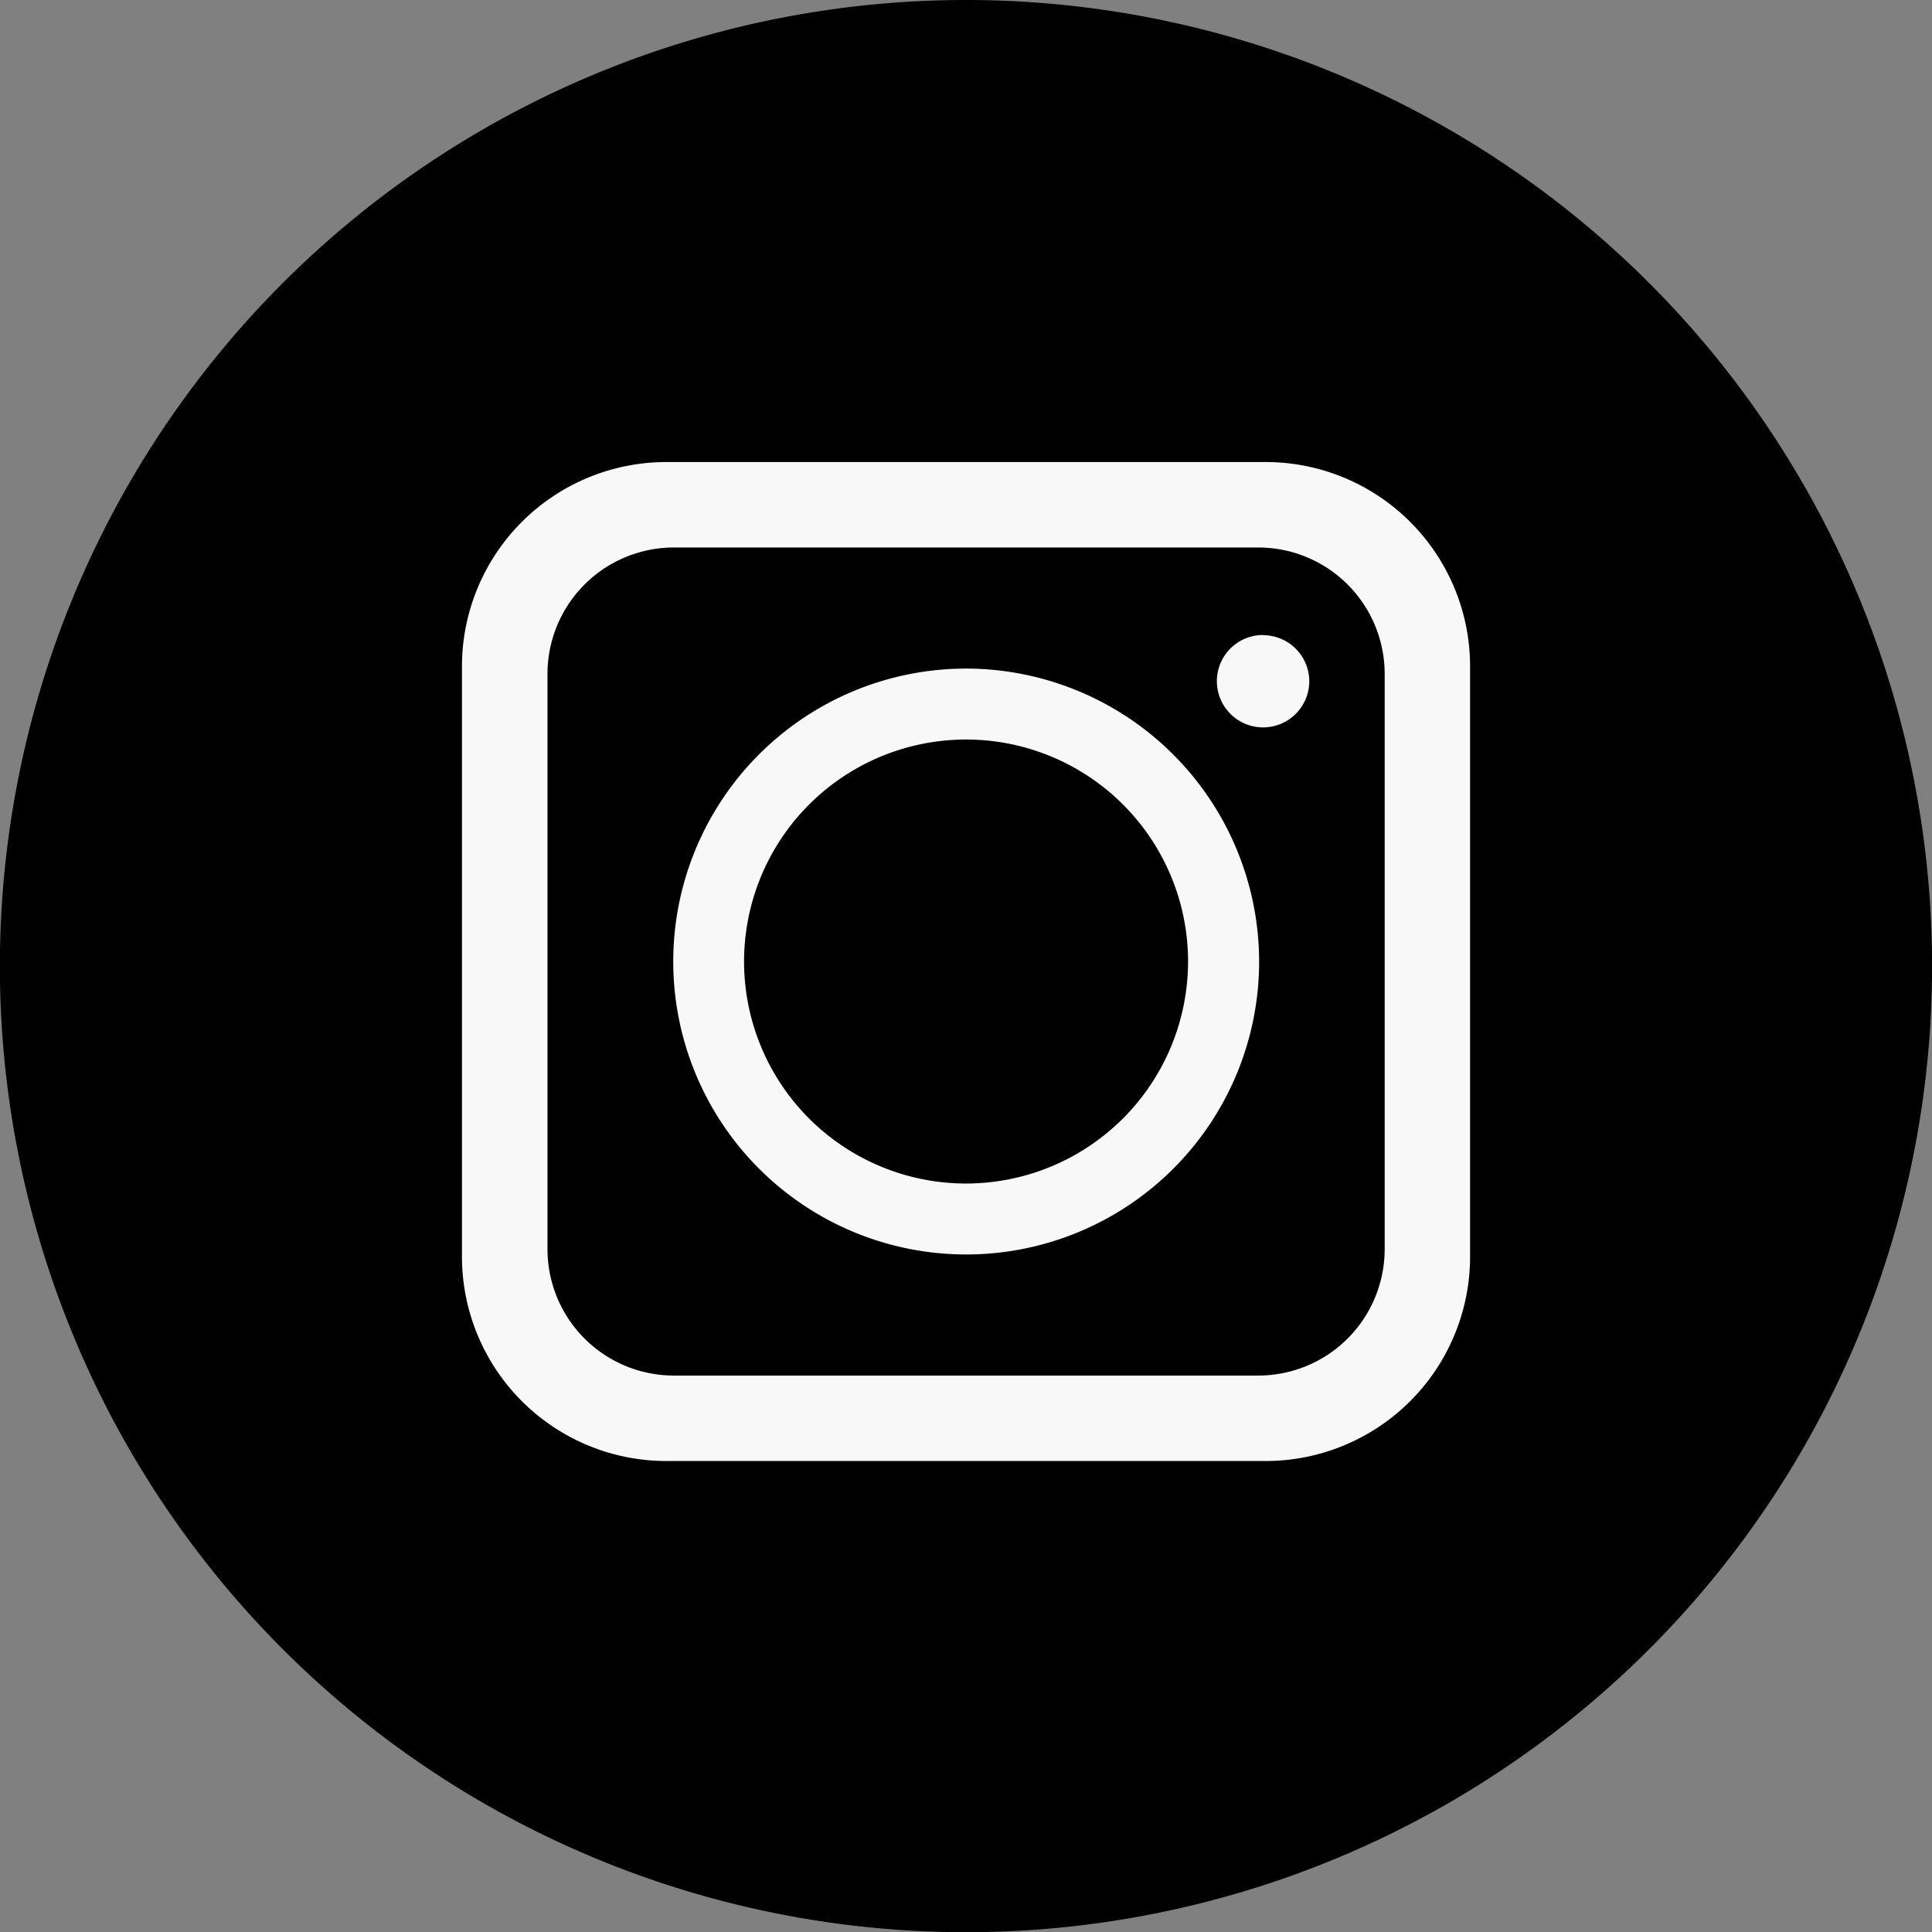 <svg xmlns="http://www.w3.org/2000/svg" width="45.995" height="46" viewBox="0 0 45.995 46"><rect x="0" y="0" width="45.995" height="46" fill="#808080" stroke="none"/><defs><style>.a{fill:#f8f8f8;}</style></defs><path d="M873.5,551.826a23,23,0,1,0,23,23A23,23,0,0,0,873.5,551.826Z" transform="translate(-850.503 -551.826)"/><g transform="translate(11 11)"><g transform="translate(0 0)"><path class="a" d="M898.5,604.866h-14.28a4.866,4.866,0,0,1-4.86-4.86V585.944a4.866,4.866,0,0,1,4.86-4.86H898.5a4.866,4.866,0,0,1,4.86,4.86v14.062A4.866,4.866,0,0,1,898.5,604.866Z" transform="translate(-879.362 -581.084)"/><path d="M16.923,19.714H3.008A3.011,3.011,0,0,1,0,16.706V3.007A3.011,3.011,0,0,1,3.008,0H16.923a3.011,3.011,0,0,1,3.008,3.007v13.7A3.011,3.011,0,0,1,16.923,19.714ZM9.965,2.883a6.974,6.974,0,1,0,6.977,6.976A6.984,6.984,0,0,0,9.965,2.883Zm7.071-.8a1.1,1.1,0,1,0,1.1,1.1A1.1,1.1,0,0,0,17.037,2.088ZM9.965,15.142A5.285,5.285,0,1,1,15.25,9.859,5.289,5.289,0,0,1,9.965,15.142Z" transform="translate(2.034 2.034)"/></g></g></svg>